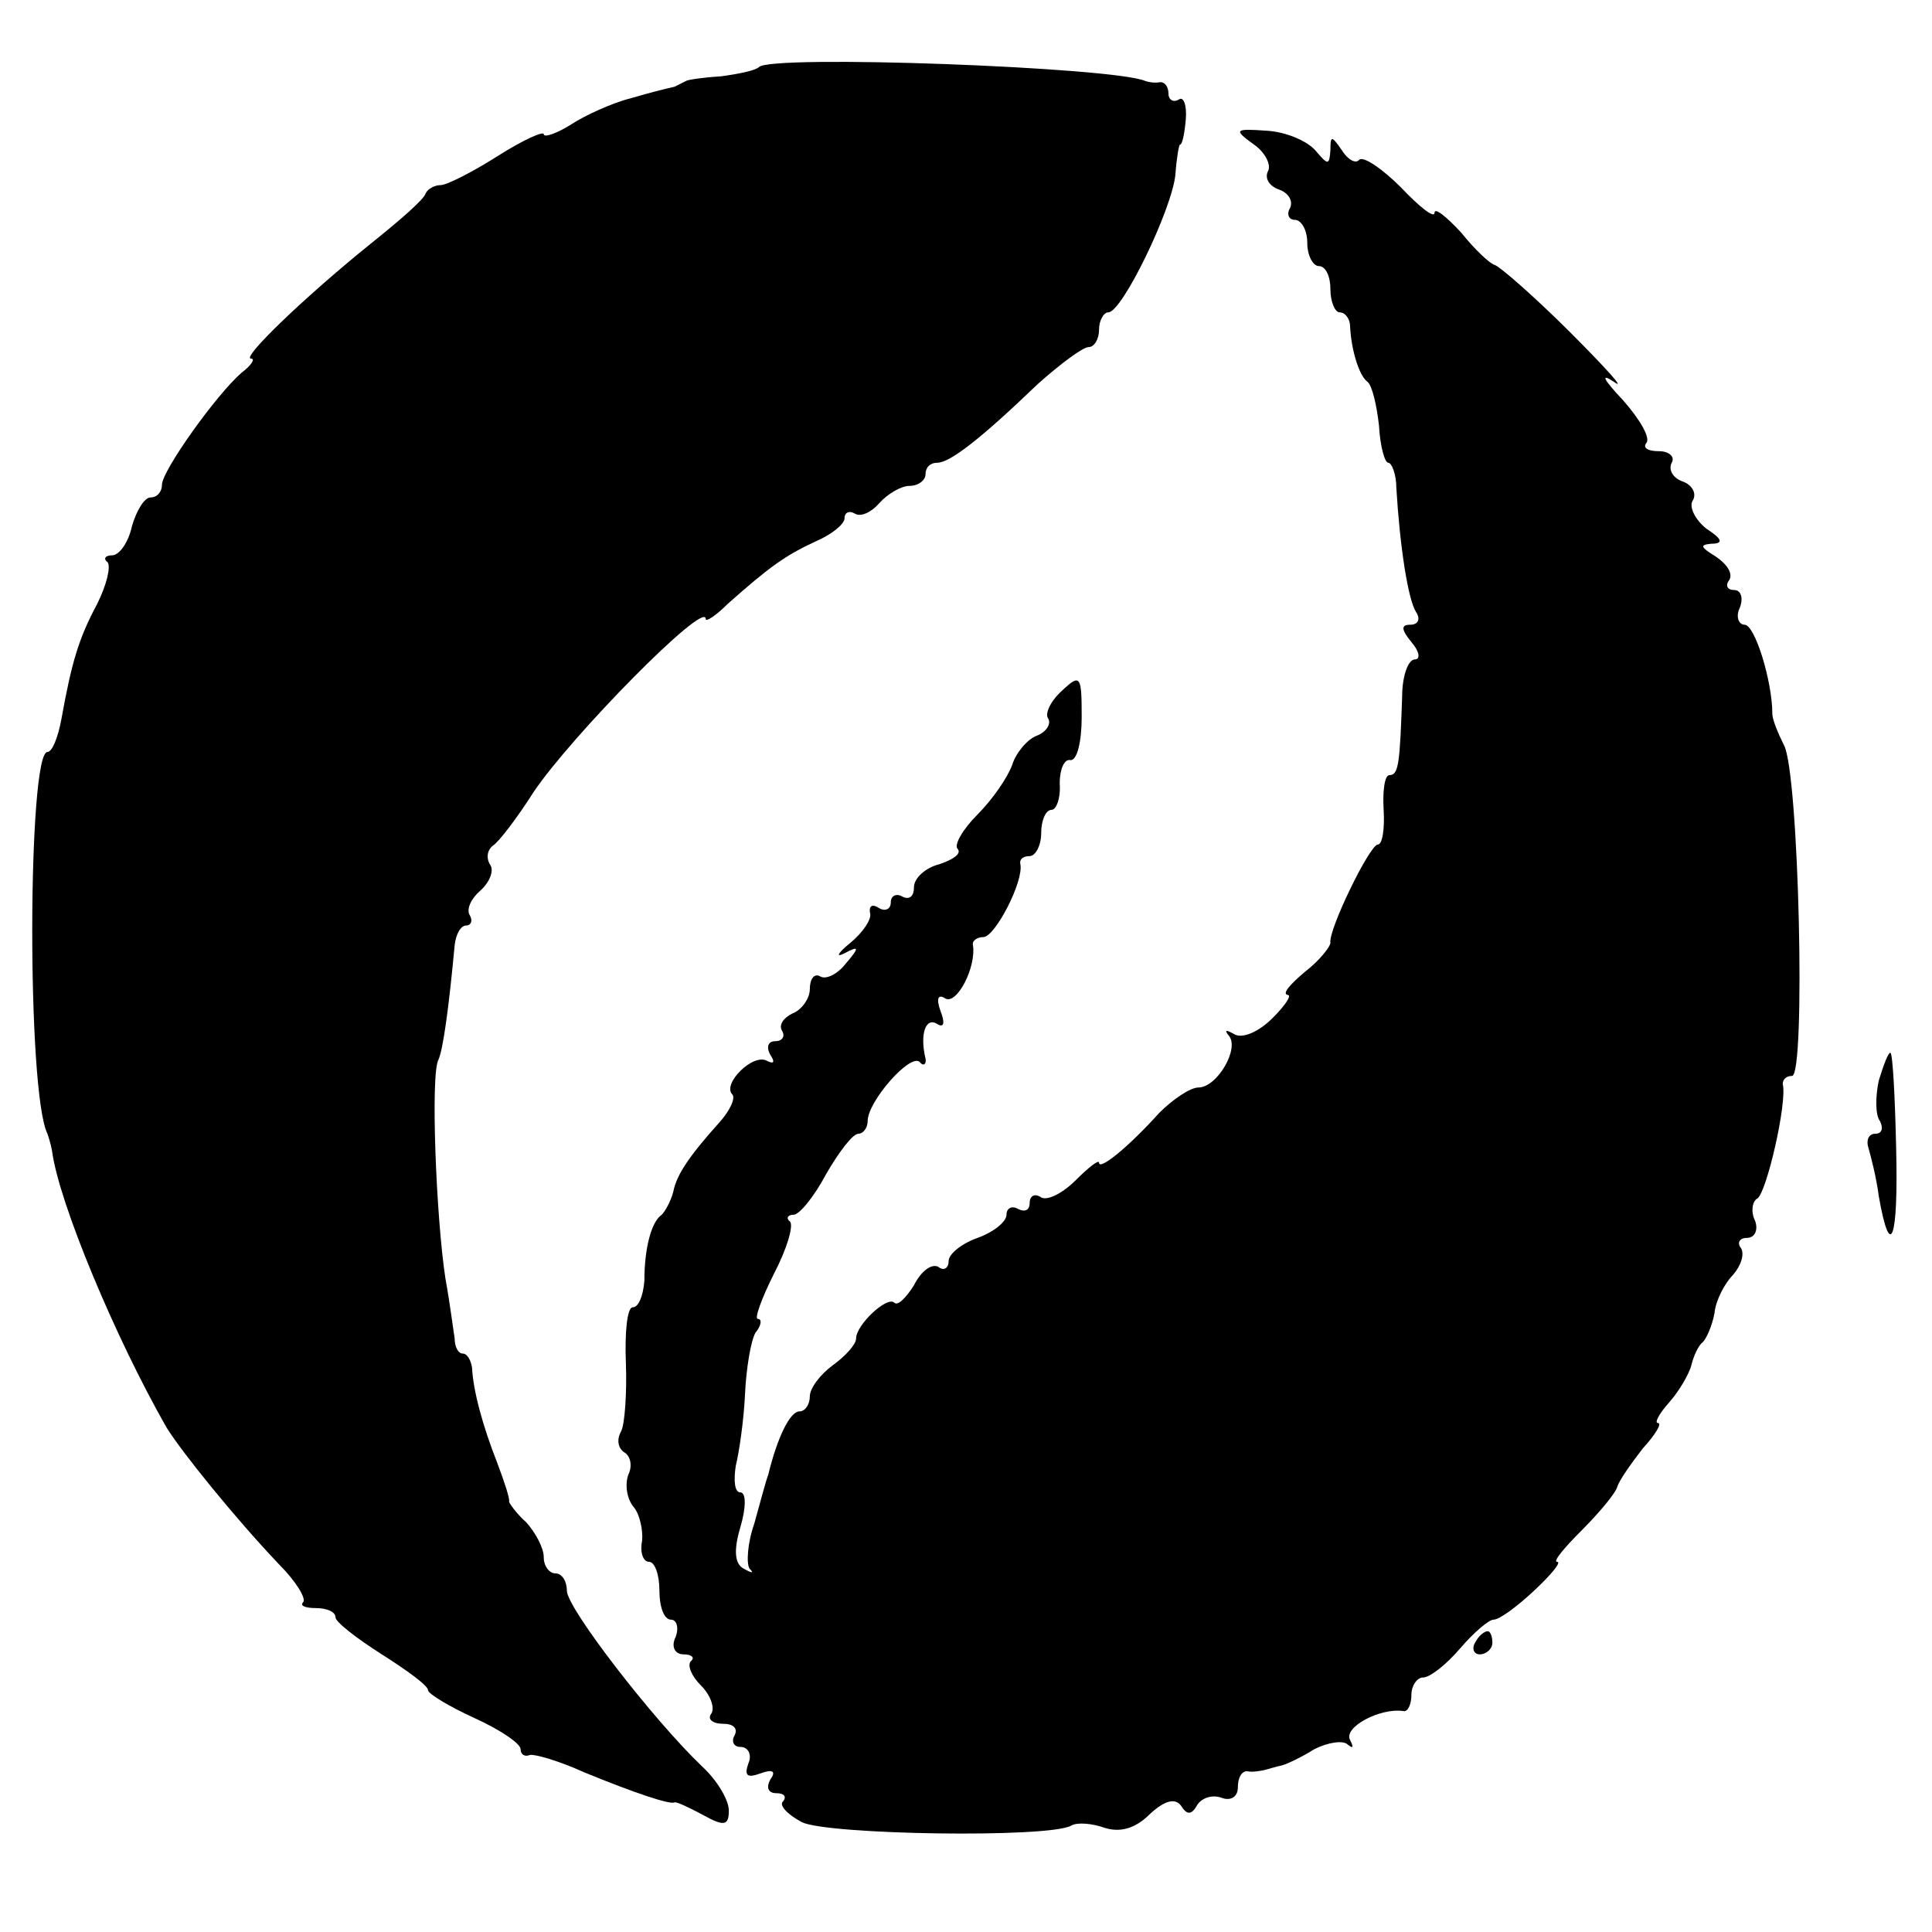 <?xml version="1.0" standalone="no"?>
<!DOCTYPE svg PUBLIC "-//W3C//DTD SVG 20010904//EN"
 "http://www.w3.org/TR/2001/REC-SVG-20010904/DTD/svg10.dtd">
<svg version="1.0" xmlns="http://www.w3.org/2000/svg"
 width="167pt" height="167pt" viewBox="0 0 167 167"
 preserveAspectRatio="xMidYMid meet">
<g transform="translate(0,167) scale(0.1,-0.1)"
fill="#000000" stroke="none">
<path d="M656 1612 c-3 -3 -18 -6 -33 -8 -16 -1 -29 -3 -30 -4 -2 -1 -6 -3
-10 -5 -5 -1 -21 -5 -38 -10 -16 -4 -40 -15 -52 -23 -13 -8 -23 -11 -23 -8 0
3 -18 -5 -40 -19 -22 -14 -44 -25 -49 -25 -5 0 -11 -3 -13 -7 -1 -5 -23 -24
-48 -44 -57 -46 -112 -99 -103 -99 4 0 0 -6 -8 -12 -22 -19 -69 -85 -69 -97 0
-6 -4 -11 -10 -11 -5 0 -12 -11 -16 -25 -3 -14 -11 -25 -17 -25 -6 0 -8 -3 -4
-6 3 -4 -1 -20 -9 -36 -16 -30 -22 -50 -31 -100 -3 -16 -8 -28 -12 -28 -17 0
-18 -294 0 -330 1 -3 3 -9 4 -15 6 -45 55 -162 99 -239 13 -21 59 -78 97 -118
15 -15 24 -30 21 -33 -3 -3 2 -5 11 -5 9 0 17 -3 17 -8 0 -4 18 -18 40 -32 22
-14 40 -27 40 -31 0 -3 18 -14 40 -24 22 -10 40 -22 40 -27 0 -4 3 -7 8 -5 4
1 25 -5 47 -15 44 -18 74 -28 78 -26 1 1 12 -4 25 -11 18 -10 22 -9 22 4 0 9
-10 26 -23 38 -42 40 -117 137 -117 152 0 8 -4 15 -10 15 -5 0 -10 6 -10 14 0
8 -7 21 -15 30 -9 8 -15 17 -15 18 1 2 -4 17 -10 33 -13 33 -21 63 -22 83 -1
6 -4 12 -8 12 -4 0 -7 6 -7 13 -1 6 -4 30 -8 52 -8 52 -13 177 -6 189 4 9 9
45 14 99 1 9 5 17 10 17 4 0 6 4 3 9 -3 5 1 14 9 21 8 7 12 17 9 22 -4 6 -3
13 2 17 5 3 21 24 35 46 32 48 149 167 149 150 0 -3 9 3 19 13 36 32 50 42 76
54 14 6 25 15 25 20 0 5 4 7 9 4 5 -3 14 1 21 9 7 8 19 15 26 15 8 0 14 5 14
10 0 6 4 10 10 10 11 0 37 20 87 68 19 17 39 32 44 32 5 0 9 7 9 15 0 8 4 15
8 15 12 0 55 89 58 119 1 14 3 26 4 26 2 0 4 10 5 22 1 12 -2 20 -6 17 -5 -3
-9 0 -9 5 0 6 -3 10 -7 10 -5 -1 -10 0 -13 1 -27 12 -324 23 -334 12z"/>
<path d="M1084 1545 c10 -7 15 -18 12 -23 -3 -6 1 -13 10 -16 8 -3 12 -10 9
-16 -3 -5 -1 -10 4 -10 6 0 11 -9 11 -20 0 -11 5 -20 10 -20 6 0 10 -9 10 -20
0 -11 4 -20 8 -20 5 0 9 -6 9 -12 1 -21 8 -43 15 -48 4 -3 8 -20 10 -38 1 -18
5 -32 8 -32 3 0 7 -10 7 -22 3 -50 10 -96 17 -107 4 -6 2 -11 -5 -11 -8 0 -8
-4 1 -15 7 -8 8 -15 3 -15 -6 0 -11 -15 -11 -32 -2 -58 -3 -68 -11 -68 -4 0
-6 -13 -5 -30 1 -16 -1 -30 -5 -30 -7 0 -43 -74 -41 -85 0 -3 -9 -15 -22 -25
-13 -11 -20 -19 -15 -20 4 0 -2 -9 -13 -20 -12 -12 -26 -18 -33 -14 -7 4 -9 4
-5 -1 10 -11 -10 -45 -26 -45 -7 0 -22 -10 -34 -22 -27 -30 -52 -50 -52 -43 0
3 -9 -4 -20 -15 -12 -12 -25 -18 -30 -15 -6 4 -10 1 -10 -5 0 -6 -4 -8 -10 -5
-5 3 -10 1 -10 -5 0 -6 -11 -15 -25 -20 -14 -5 -25 -14 -25 -20 0 -6 -4 -9 -9
-5 -6 3 -15 -4 -21 -16 -7 -11 -14 -18 -17 -15 -6 6 -33 -19 -33 -31 0 -5 -9
-15 -20 -23 -11 -8 -20 -20 -20 -27 0 -7 -4 -13 -9 -13 -8 0 -19 -22 -27 -55
-2 -5 -7 -24 -12 -42 -6 -17 -7 -35 -4 -39 4 -4 2 -4 -5 0 -8 4 -9 16 -3 36 5
17 5 30 0 30 -5 0 -6 10 -4 23 3 12 7 40 8 62 1 22 5 46 9 53 5 6 6 12 2 12
-3 0 3 17 14 39 11 21 17 41 14 45 -4 3 -2 6 3 6 5 0 18 16 28 35 11 19 23 35
28 35 4 0 8 5 8 11 0 17 37 59 45 51 3 -4 6 -2 5 3 -5 21 0 36 10 30 6 -4 7 1
3 11 -4 11 -2 15 4 11 10 -6 27 27 24 46 -1 4 4 7 9 7 10 0 35 48 32 63 -1 4
2 7 8 7 5 0 10 9 10 20 0 11 4 20 9 20 4 0 8 10 7 23 0 12 4 21 9 20 6 -1 10
16 10 37 0 36 -1 38 -17 23 -10 -9 -15 -20 -12 -24 3 -5 -2 -12 -10 -15 -8 -3
-18 -15 -21 -25 -4 -11 -17 -30 -30 -43 -13 -13 -21 -27 -17 -30 3 -4 -4 -9
-16 -13 -12 -3 -22 -12 -22 -20 0 -8 -4 -11 -10 -8 -5 3 -10 1 -10 -5 0 -6 -5
-8 -10 -5 -6 4 -9 2 -8 -4 2 -5 -6 -17 -17 -26 -11 -9 -13 -13 -5 -9 13 7 13
5 1 -9 -7 -9 -17 -14 -22 -11 -5 3 -9 -2 -9 -11 0 -8 -7 -18 -15 -21 -8 -4
-12 -10 -9 -15 3 -5 0 -9 -6 -9 -6 0 -8 -5 -4 -12 4 -6 3 -8 -3 -5 -12 7 -39
-20 -30 -29 3 -3 -2 -14 -11 -24 -26 -29 -37 -45 -40 -60 -2 -8 -7 -17 -10
-20 -9 -6 -15 -29 -15 -57 -1 -13 -5 -23 -10 -23 -5 0 -7 -22 -6 -48 1 -26 -1
-53 -4 -59 -4 -7 -3 -14 2 -18 6 -3 8 -12 4 -20 -3 -9 -1 -21 5 -28 5 -6 8
-20 7 -29 -2 -10 1 -18 6 -18 5 0 9 -11 9 -25 0 -14 4 -25 10 -25 5 0 7 -7 4
-15 -4 -8 -1 -15 7 -15 7 0 10 -3 6 -6 -3 -4 1 -13 9 -21 8 -8 12 -19 9 -24
-4 -5 1 -9 10 -9 9 0 13 -4 10 -10 -3 -5 -1 -10 5 -10 7 0 10 -7 7 -14 -4 -11
-1 -13 10 -9 11 4 14 2 9 -5 -4 -7 -2 -12 5 -12 7 0 9 -3 6 -7 -4 -3 3 -11 16
-18 22 -11 214 -14 233 -3 5 3 18 2 29 -2 13 -4 26 -1 39 12 13 12 22 14 27 7
5 -8 9 -8 14 1 4 6 13 9 21 6 8 -3 14 1 14 9 0 8 3 14 8 14 4 -1 10 0 15 1 4
1 10 3 15 4 4 1 17 7 28 14 12 6 25 8 29 4 5 -4 5 -2 2 4 -6 11 26 28 46 25 4
-1 7 6 7 14 0 8 5 15 10 15 6 0 20 11 32 25 12 14 25 25 29 25 5 0 20 11 35
25 15 14 24 25 20 25 -4 0 6 12 21 27 16 16 30 33 31 38 2 6 12 20 22 33 11
12 17 22 13 22 -3 0 1 8 10 18 8 9 17 24 19 32 2 8 6 17 10 20 3 3 8 14 10 25
1 11 9 26 16 33 7 8 10 18 7 23 -4 5 -1 9 5 9 7 0 10 7 7 15 -4 8 -2 17 2 19
8 5 26 83 22 99 0 4 3 7 8 7 12 0 6 263 -7 286 -5 10 -10 22 -10 27 0 28 -15
77 -24 77 -5 0 -8 7 -4 15 3 8 1 15 -5 15 -6 0 -8 4 -4 9 3 6 -3 14 -12 20
-13 8 -14 10 -4 11 11 0 10 4 -4 13 -10 8 -15 19 -12 24 4 6 0 14 -9 17 -8 3
-12 10 -9 16 3 5 -2 10 -11 10 -10 0 -14 3 -11 7 4 4 -5 20 -20 37 -17 18 -20
24 -8 16 11 -8 -6 11 -38 43 -31 31 -61 57 -65 58 -4 1 -17 13 -29 28 -13 14
-23 22 -23 17 0 -5 -13 5 -29 22 -16 16 -32 27 -36 24 -3 -4 -10 0 -15 8 -9
13 -10 13 -10 0 -1 -13 -2 -13 -13 0 -7 8 -25 16 -42 17 -28 2 -29 1 -11 -12z"/>
<path d="M1624 736 c-3 -14 -3 -30 1 -35 3 -6 2 -11 -4 -11 -6 0 -8 -6 -6 -12
2 -7 7 -26 9 -42 10 -57 17 -38 15 42 -1 45 -3 82 -5 82 -2 0 -6 -11 -10 -24z"/>
<path d="M1275 250 c-3 -5 -1 -10 4 -10 6 0 11 5 11 10 0 6 -2 10 -4 10 -3 0
-8 -4 -11 -10z"/>
</g>
</svg>

